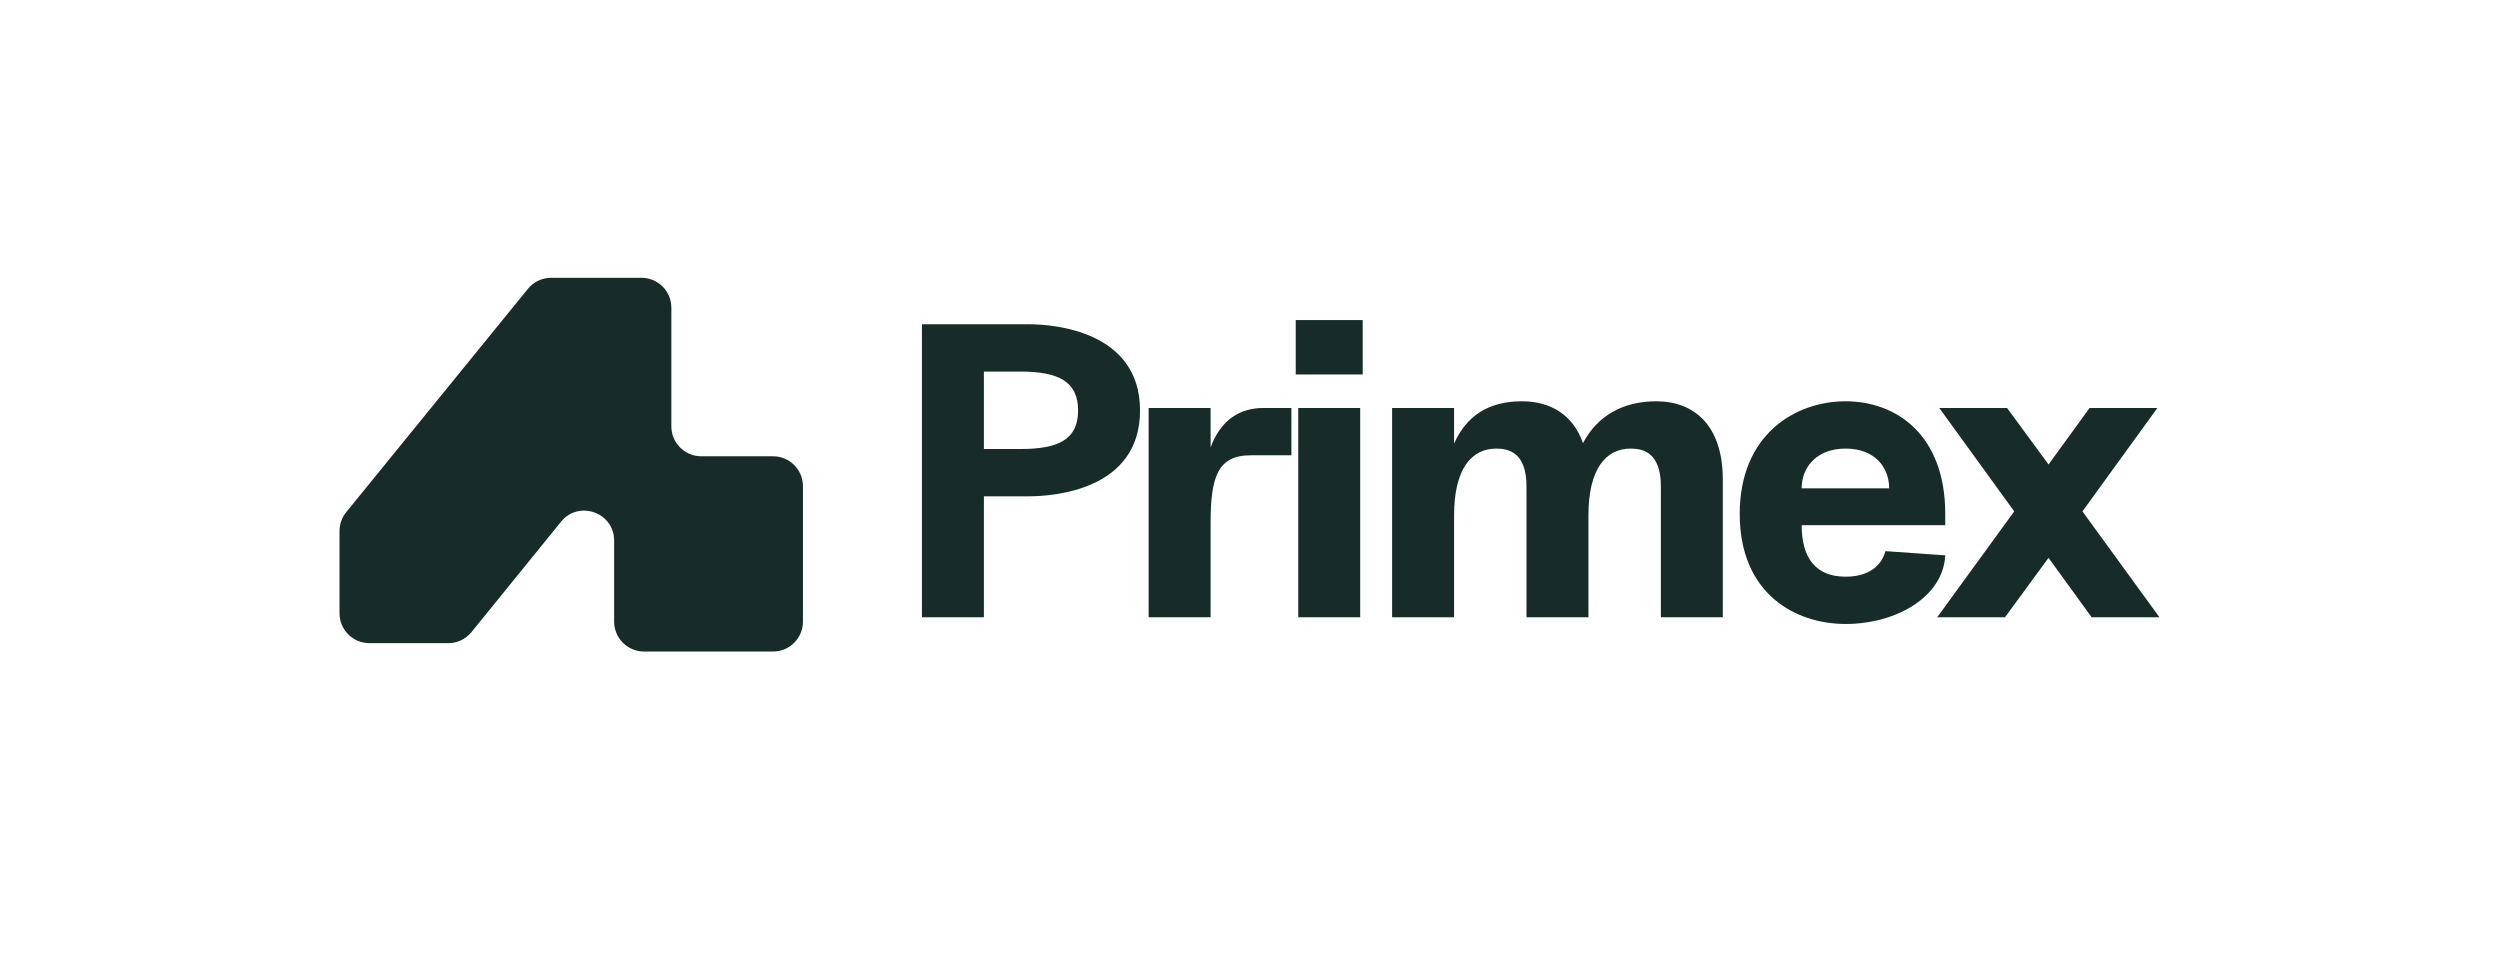 <svg width="162" height="62" viewBox="0 0 162 62" fill="none" xmlns="http://www.w3.org/2000/svg">
<path d="M59.742 40V21.012H66.659C68.287 21.012 73.875 21.447 73.875 26.6C73.875 31.754 68.287 32.161 66.659 32.161H63.757V40H59.742ZM63.757 29.096H66.117C68.558 29.096 69.86 28.499 69.86 26.6C69.86 24.701 68.558 24.078 66.117 24.078H63.757V29.096ZM74.432 40V26.438H78.447V28.987C79.125 27.17 80.373 26.438 81.865 26.438H83.682V29.503H81.051C78.881 29.503 78.447 30.94 78.447 33.924V40H74.432ZM84.126 40V26.438H88.141V40H84.126ZM83.963 24.267V20.741H88.303V24.267H83.963ZM107.624 31.51C107.624 29.34 106.484 29.069 105.671 29.069C104.043 29.069 102.931 30.398 102.931 33.409V40H98.916V31.51C98.916 29.34 97.777 29.069 96.963 29.069C95.336 29.069 94.224 30.398 94.224 33.409V40H90.209V26.438H94.224V28.743C95.01 26.98 96.421 26.003 98.618 26.003C100.436 26.003 101.927 26.844 102.578 28.716C103.501 26.953 105.155 26.003 107.325 26.003C109.767 26.003 111.638 27.55 111.638 31.076V40H107.624V31.51ZM119.596 40.434C116.341 40.434 112.734 38.481 112.734 33.3C112.734 28.146 116.341 26.003 119.596 26.003C122.851 26.003 126.052 28.146 126.052 33.3V34.032H116.748C116.748 36.203 117.698 37.369 119.596 37.369C121.495 37.369 122.038 36.257 122.173 35.714L126.052 35.986C125.916 38.698 122.851 40.434 119.596 40.434ZM116.748 31.645H122.417C122.417 30.289 121.495 29.069 119.596 29.069C117.698 29.069 116.748 30.289 116.748 31.645ZM135.539 40L132.745 36.148L129.924 40H125.53L130.521 33.137L125.666 26.438H130.06L132.745 30.099L135.404 26.438H139.798L134.943 33.137L139.934 40H135.539Z" fill="#172C29"/>
<path d="M29.048 41.676H23.938C22.867 41.676 22 40.809 22 39.739V34.413C22 33.967 22.153 33.535 22.434 33.19L34.21 18.715C34.578 18.263 35.13 18 35.713 18H41.566C42.636 18 43.504 18.867 43.504 19.938V27.63C43.504 28.7 44.371 29.567 45.441 29.567H50.094C51.164 29.567 52.031 30.435 52.031 31.505V40.281C52.031 41.351 51.164 42.219 50.094 42.219H41.734C40.664 42.219 39.796 41.351 39.796 40.281V35.03C39.796 33.205 37.504 32.392 36.354 33.809L30.553 40.96C30.185 41.413 29.632 41.676 29.048 41.676Z" fill="#172C29"/>
</svg>
